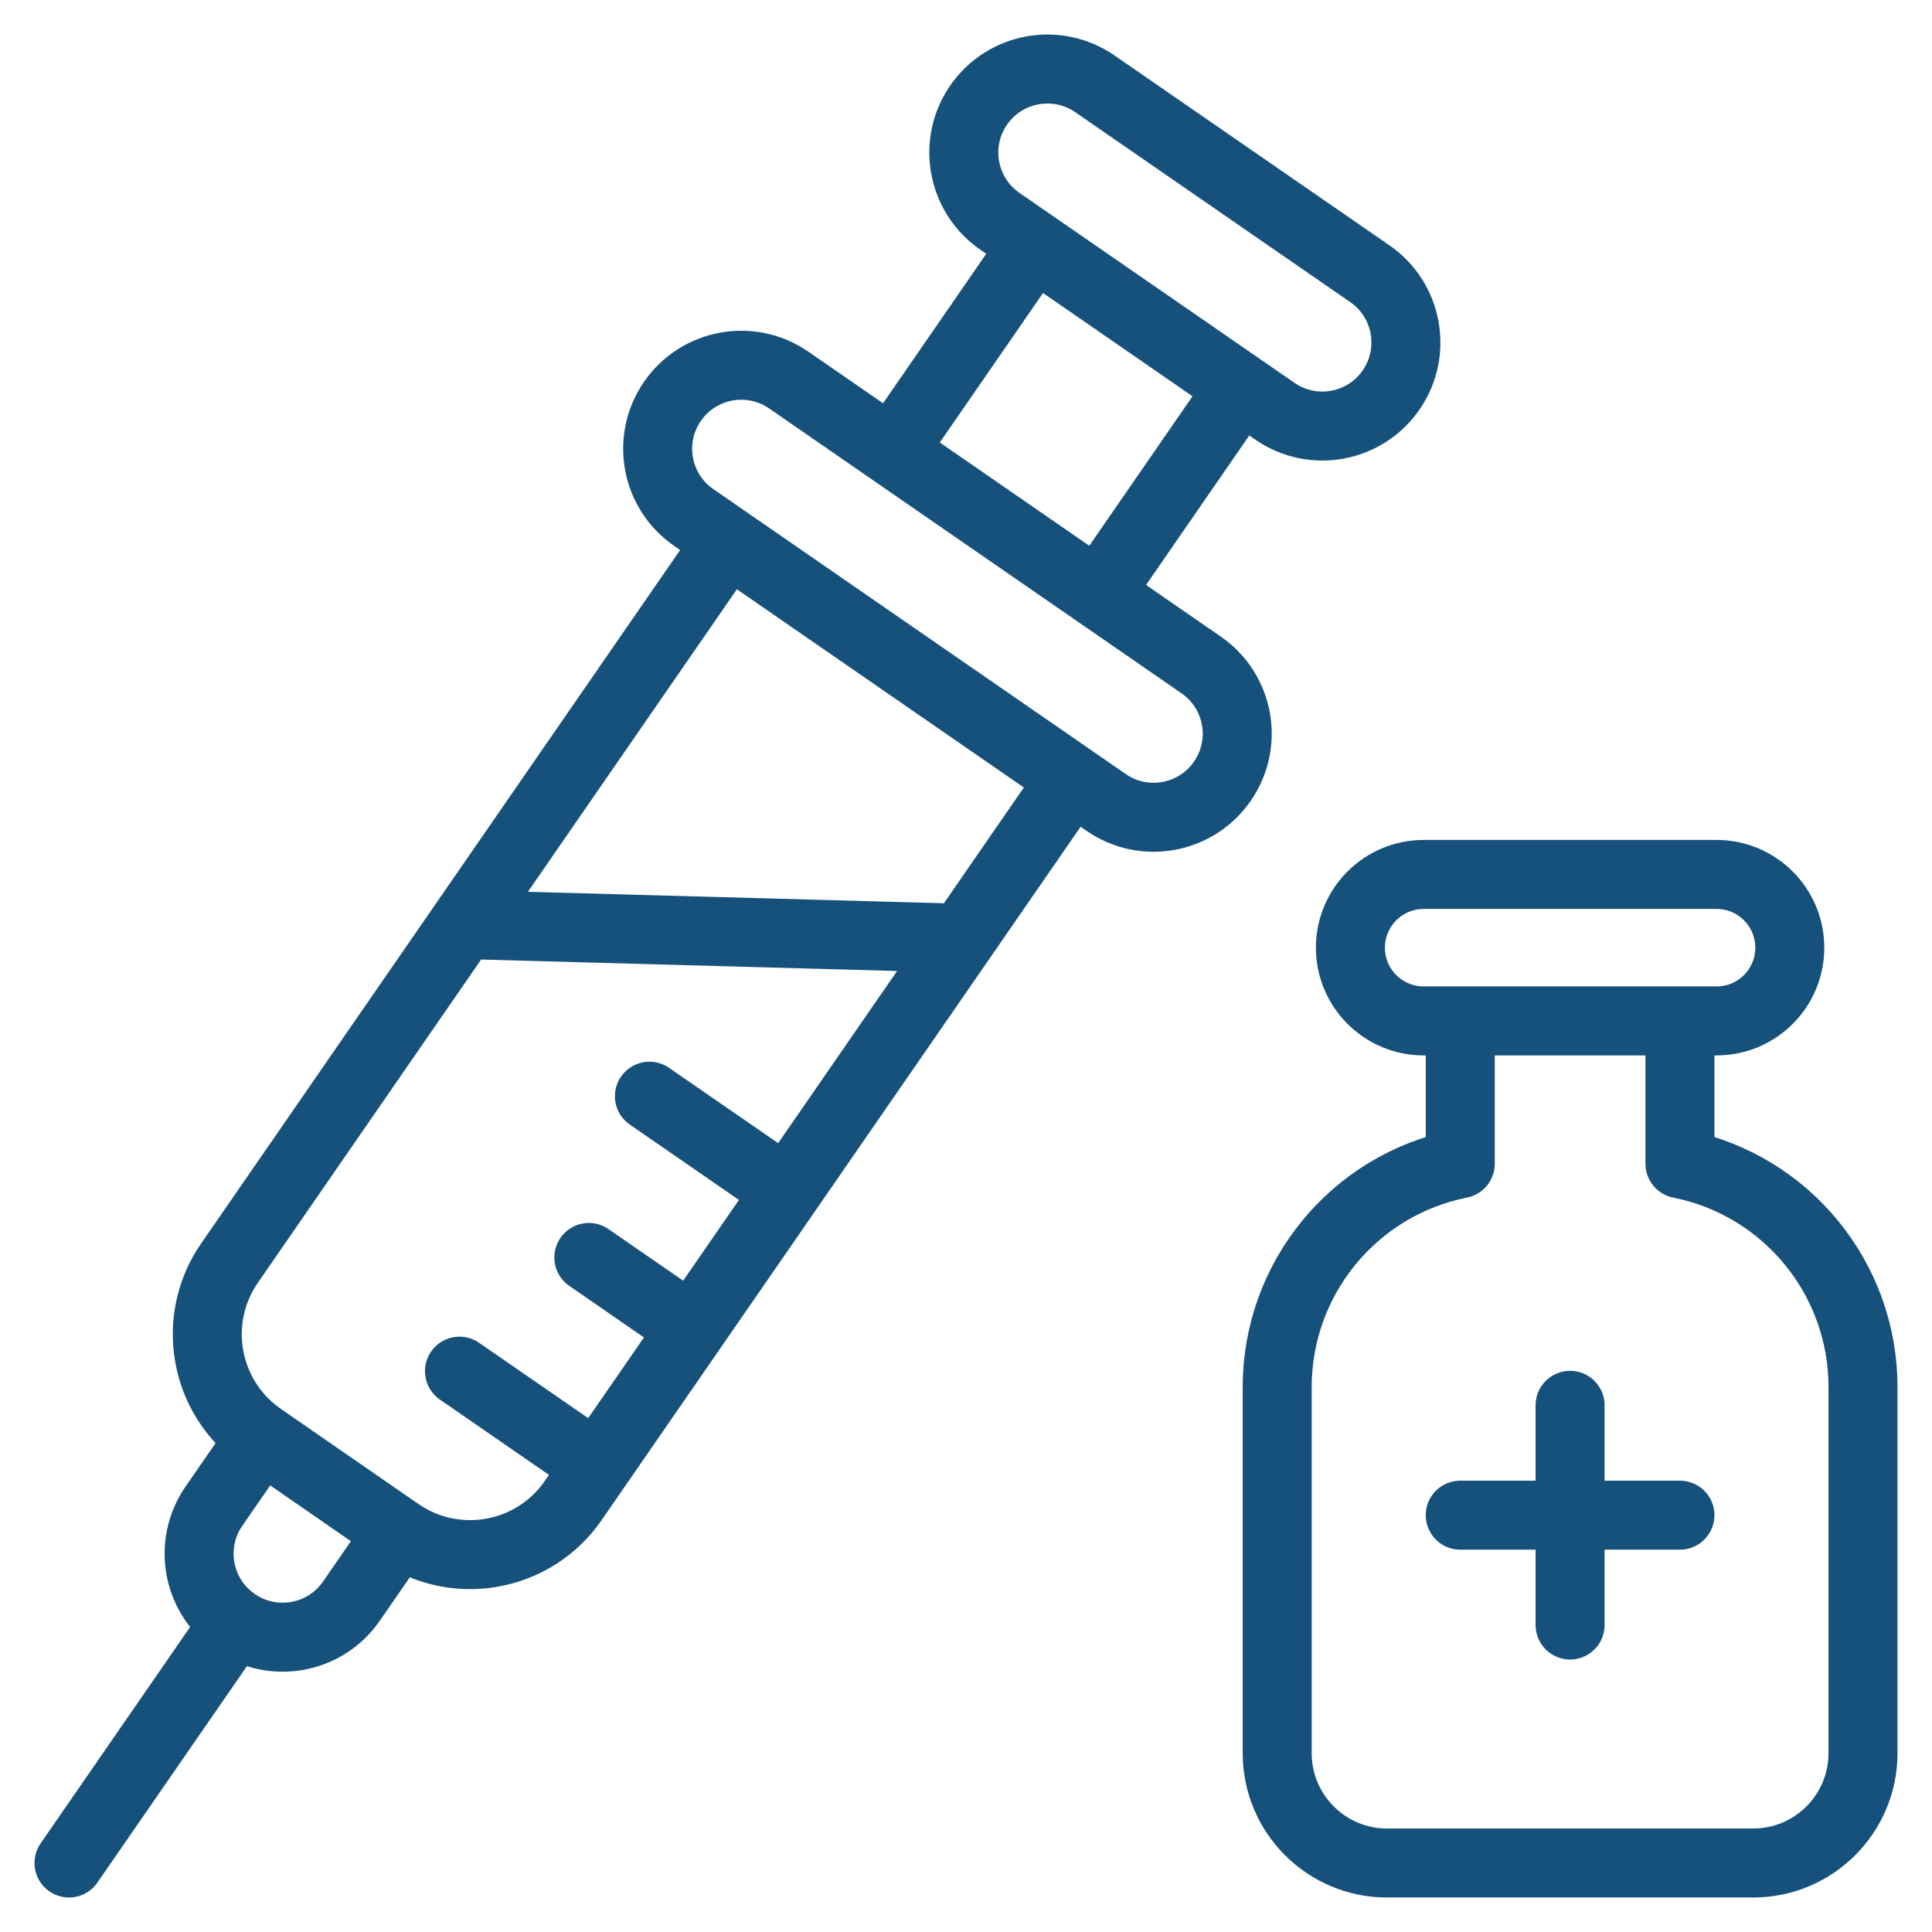 <svg width="28" height="28" viewBox="0 0 28 28" fill="none" xmlns="http://www.w3.org/2000/svg">
<path d="M3.409 23.513C3.959 23.893 4.713 23.755 5.093 23.205L5.781 22.209M3.409 23.513C2.858 23.133 2.72 22.379 3.101 21.828L3.789 20.832M3.409 23.513L1 27M5.781 22.209L3.789 20.832M5.781 22.209C6.607 22.779 7.738 22.572 8.308 21.746L15.534 11.286M3.789 20.832C2.963 20.262 2.756 19.131 3.326 18.306L10.552 7.845M12.925 6.54L14.989 3.551M17.978 5.616L15.914 8.605M11.405 17.263L9.412 15.887M8.652 21.248L6.659 19.872M10.028 19.256L8.534 18.224M13.937 13.598L6.716 13.399M24.347 14.796V16.866C25.89 17.174 27 18.529 27 20.102V25.408C27 26.287 26.287 27 25.408 27H20.102C19.223 27 18.51 26.287 18.51 25.408V20.102C18.51 18.529 19.621 17.174 21.163 16.866V14.796M22.755 20.367V23.551M21.163 21.959H24.347M10.054 7.5L16.032 11.63C16.582 12.01 17.336 11.872 17.716 11.321C18.096 10.771 17.959 10.017 17.408 9.637L11.431 5.508C10.88 5.128 10.126 5.266 9.746 5.816C9.366 6.366 9.504 7.12 10.054 7.5ZM14.491 3.207L18.477 5.96C19.027 6.34 19.781 6.202 20.161 5.652C20.541 5.102 20.403 4.347 19.853 3.967L15.868 1.215C15.317 0.835 14.563 0.973 14.183 1.523C13.803 2.073 13.941 2.827 14.491 3.207ZM20.633 14.796H24.878C25.464 14.796 25.939 14.321 25.939 13.735C25.939 13.149 25.464 12.673 24.878 12.673H20.633C20.047 12.673 19.571 13.149 19.571 13.735C19.572 14.321 20.047 14.796 20.633 14.796Z" stroke="#16517B" stroke-miterlimit="10" stroke-linecap="round" stroke-linejoin="round"/>
</svg>
